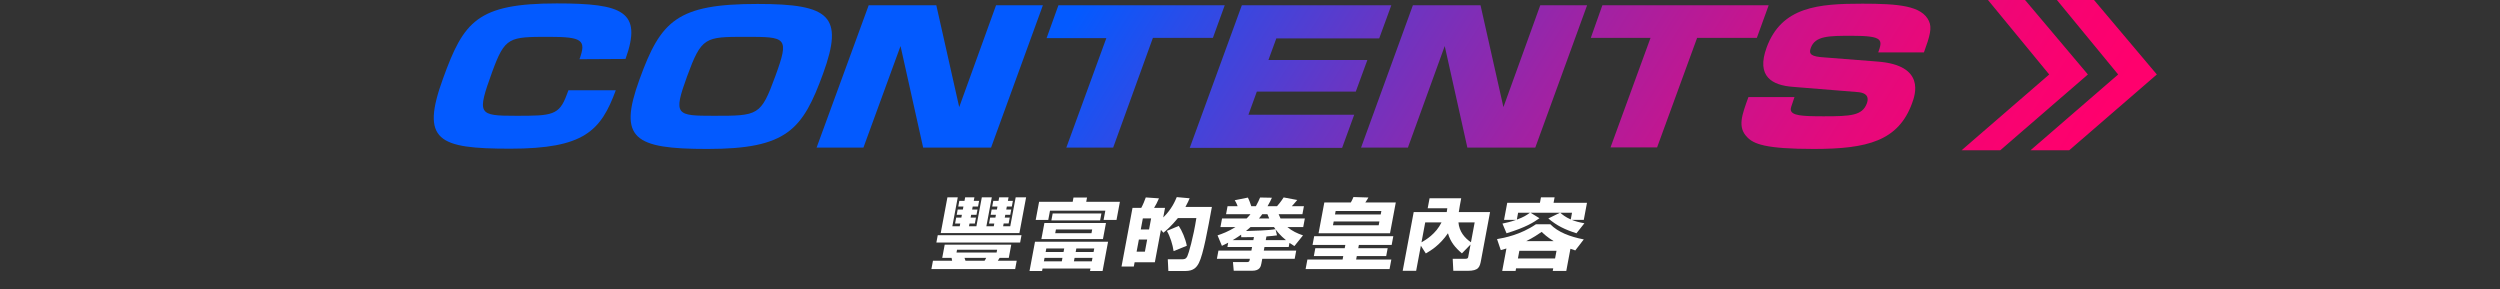 <?xml version="1.0" encoding="utf-8"?>
<!-- Generator: Adobe Illustrator 16.0.4, SVG Export Plug-In . SVG Version: 6.00 Build 0)  -->
<!DOCTYPE svg PUBLIC "-//W3C//DTD SVG 1.1//EN" "http://www.w3.org/Graphics/SVG/1.1/DTD/svg11.dtd">
<svg version="1.1" id="レイヤー_1" xmlns="http://www.w3.org/2000/svg" xmlns:xlink="http://www.w3.org/1999/xlink" x="0px"
	 y="0px" width="950px" height="110px" viewBox="0 0 950 110" enable-background="new 0 0 950 110" xml:space="preserve">
<rect x="0" y="0" width="950" height="110" fill="#333333" stroke="none"/>
<g>
	<g>
		<g>
			
				<linearGradient id="SVGID_1_" gradientUnits="userSpaceOnUse" x1="802.162" y1="-618.213" x2="395.654" y2="-361.708" gradientTransform="matrix(1 0 0 -1 -0.055 -578.141)">
				<stop  offset="0" style="stop-color:#FF006D"/>
				<stop  offset="0.066" style="stop-color:#F80271"/>
				<stop  offset="0.16" style="stop-color:#E6097B"/>
				<stop  offset="0.269" style="stop-color:#C8148D"/>
				<stop  offset="0.39" style="stop-color:#9E23A5"/>
				<stop  offset="0.522" style="stop-color:#6836C4"/>
				<stop  offset="0.659" style="stop-color:#284DEA"/>
				<stop  offset="0.731" style="stop-color:#035AFF"/>
			</linearGradient>
			<polygon fill="url(#SVGID_1_)" points="786.3,57.1 819.6,28.3 795.3,-0.5 781.3,-0.4 804.9,28.3 771.6,57.1 			"/>
		</g>
		<g>
			
				<linearGradient id="SVGID_2_" gradientUnits="userSpaceOnUse" x1="794.701" y1="-630.038" x2="388.193" y2="-373.532" gradientTransform="matrix(1 0 0 -1 -0.055 -578.141)">
				<stop  offset="0" style="stop-color:#FF006D"/>
				<stop  offset="0.066" style="stop-color:#F80271"/>
				<stop  offset="0.16" style="stop-color:#E6097B"/>
				<stop  offset="0.269" style="stop-color:#C8148D"/>
				<stop  offset="0.39" style="stop-color:#9E23A5"/>
				<stop  offset="0.522" style="stop-color:#6836C4"/>
				<stop  offset="0.659" style="stop-color:#284DEA"/>
				<stop  offset="0.731" style="stop-color:#035AFF"/>
			</linearGradient>
			<polygon fill="url(#SVGID_2_)" points="760.1,57.1 793.4,28.3 769.1,-0.5 755.1,-0.4 778.699,28.3 745.4,57.1 			"/>
		</g>
	</g>
	<g>
		<g>
			
				<linearGradient id="SVGID_3_" gradientUnits="userSpaceOnUse" x1="636.44" y1="-880.849" x2="229.94" y2="-624.349" gradientTransform="matrix(1 0 0 -1 -0.055 -578.141)">
				<stop  offset="0" style="stop-color:#FF006D"/>
				<stop  offset="0.066" style="stop-color:#F80271"/>
				<stop  offset="0.16" style="stop-color:#E6097B"/>
				<stop  offset="0.269" style="stop-color:#C8148D"/>
				<stop  offset="0.39" style="stop-color:#9E23A5"/>
				<stop  offset="0.522" style="stop-color:#6836C4"/>
				<stop  offset="0.659" style="stop-color:#284DEA"/>
				<stop  offset="0.731" style="stop-color:#035AFF"/>
			</linearGradient>
			<path fill="url(#SVGID_3_)" d="M220.2,22.5c2.699-7.3,1-8.5-11.5-8.5C193.4,14,191.9,14,187,27.4c-5.8,16.1-5.4,16.6,9.2,16.6
				c13.5,0,16.3-0.1,19.199-8.1L216,34.3h18C228.3,49.8,221.9,56.5,193.9,56.5c-27.5,0-34.199-3-25.5-26.8
				C176.2,8.2,181.3,1.3,211.6,1.3c25,0,32.601,3,26.101,21.1L220.2,22.5L220.2,22.5z"/>
			
				<linearGradient id="SVGID_4_" gradientUnits="userSpaceOnUse" x1="657.85" y1="-846.929" x2="251.345" y2="-590.426" gradientTransform="matrix(1 0 0 -1 -0.055 -578.141)">
				<stop  offset="0" style="stop-color:#FF006D"/>
				<stop  offset="0.066" style="stop-color:#F80271"/>
				<stop  offset="0.16" style="stop-color:#E6097B"/>
				<stop  offset="0.269" style="stop-color:#C8148D"/>
				<stop  offset="0.39" style="stop-color:#9E23A5"/>
				<stop  offset="0.522" style="stop-color:#6836C4"/>
				<stop  offset="0.659" style="stop-color:#284DEA"/>
				<stop  offset="0.731" style="stop-color:#035AFF"/>
			</linearGradient>
			<path fill="url(#SVGID_4_)" d="M312.8,27.9c-7.8,21.4-13.7,28.7-44,28.7c-27.9,0-34-3.899-25.8-26.399
				C251.1,7.8,257.3,1.5,287.9,1.5C315.4,1.5,320.7,6.1,312.8,27.9z M261.1,29C255.7,43.8,257,44,271.2,44c17,0,17.899,0,23.399-15
				s4.2-15-11.3-15C267.9,14,266.6,14,261.1,29z"/>
			
				<linearGradient id="SVGID_5_" gradientUnits="userSpaceOnUse" x1="679.328" y1="-812.878" x2="272.828" y2="-556.378" gradientTransform="matrix(1 0 0 -1 -0.055 -578.141)">
				<stop  offset="0" style="stop-color:#FF006D"/>
				<stop  offset="0.066" style="stop-color:#F80271"/>
				<stop  offset="0.16" style="stop-color:#E6097B"/>
				<stop  offset="0.269" style="stop-color:#C8148D"/>
				<stop  offset="0.39" style="stop-color:#9E23A5"/>
				<stop  offset="0.522" style="stop-color:#6836C4"/>
				<stop  offset="0.659" style="stop-color:#284DEA"/>
				<stop  offset="0.731" style="stop-color:#035AFF"/>
			</linearGradient>
			<path fill="url(#SVGID_5_)" d="M355.8,2l8.7,38.7l14-38.7h17.8l-19.7,54.1h-25.8l-8.6-38.6L328.1,56.1h-17.8L330.1,2H355.8z"/>
			
				<linearGradient id="SVGID_6_" gradientUnits="userSpaceOnUse" x1="702.686" y1="-775.875" x2="296.179" y2="-519.37" gradientTransform="matrix(1 0 0 -1 -0.055 -578.141)">
				<stop  offset="0" style="stop-color:#FF006D"/>
				<stop  offset="0.066" style="stop-color:#F80271"/>
				<stop  offset="0.16" style="stop-color:#E6097B"/>
				<stop  offset="0.269" style="stop-color:#C8148D"/>
				<stop  offset="0.39" style="stop-color:#9E23A5"/>
				<stop  offset="0.522" style="stop-color:#6836C4"/>
				<stop  offset="0.659" style="stop-color:#284DEA"/>
				<stop  offset="0.731" style="stop-color:#035AFF"/>
			</linearGradient>
			<path fill="url(#SVGID_6_)" d="M438.1,14.4L423,56.1h-17.8L420.4,14.5H397.7L402.2,2H465.4l-4.5,12.4H438.1z"/>
			
				<linearGradient id="SVGID_7_" gradientUnits="userSpaceOnUse" x1="718.349" y1="-751.04" x2="311.849" y2="-494.541" gradientTransform="matrix(1 0 0 -1 -0.055 -578.141)">
				<stop  offset="0" style="stop-color:#FF006D"/>
				<stop  offset="0.066" style="stop-color:#F80271"/>
				<stop  offset="0.16" style="stop-color:#E6097B"/>
				<stop  offset="0.269" style="stop-color:#C8148D"/>
				<stop  offset="0.39" style="stop-color:#9E23A5"/>
				<stop  offset="0.522" style="stop-color:#6836C4"/>
				<stop  offset="0.659" style="stop-color:#284DEA"/>
				<stop  offset="0.731" style="stop-color:#035AFF"/>
			</linearGradient>
			<path fill="url(#SVGID_7_)" d="M528.699,2l-4.6,12.6H485l-3,8.2h37.6l-4.4,12h-37.6l-3.2,8.8h40.2L510,56.2h-57.9L471.9,2
				H528.699z"/>
			
				<linearGradient id="SVGID_8_" gradientUnits="userSpaceOnUse" x1="738.234" y1="-719.526" x2="331.734" y2="-463.026" gradientTransform="matrix(1 0 0 -1 -0.055 -578.141)">
				<stop  offset="0" style="stop-color:#FF006D"/>
				<stop  offset="0.066" style="stop-color:#F80271"/>
				<stop  offset="0.16" style="stop-color:#E6097B"/>
				<stop  offset="0.269" style="stop-color:#C8148D"/>
				<stop  offset="0.39" style="stop-color:#9E23A5"/>
				<stop  offset="0.522" style="stop-color:#6836C4"/>
				<stop  offset="0.659" style="stop-color:#284DEA"/>
				<stop  offset="0.731" style="stop-color:#035AFF"/>
			</linearGradient>
			<path fill="url(#SVGID_8_)" d="M562.6,2l8.7,38.7l14-38.7h17.8l-19.7,54.1h-25.8L549,17.5l-14,38.6h-17.801L536.9,2H562.6z"/>
			
				<linearGradient id="SVGID_9_" gradientUnits="userSpaceOnUse" x1="761.582" y1="-682.529" x2="355.075" y2="-426.025" gradientTransform="matrix(1 0 0 -1 -0.055 -578.141)">
				<stop  offset="0" style="stop-color:#FF006D"/>
				<stop  offset="0.066" style="stop-color:#F80271"/>
				<stop  offset="0.16" style="stop-color:#E6097B"/>
				<stop  offset="0.269" style="stop-color:#C8148D"/>
				<stop  offset="0.39" style="stop-color:#9E23A5"/>
				<stop  offset="0.522" style="stop-color:#6836C4"/>
				<stop  offset="0.659" style="stop-color:#284DEA"/>
				<stop  offset="0.731" style="stop-color:#035AFF"/>
			</linearGradient>
			<path fill="url(#SVGID_9_)" d="M644.9,14.4l-15.2,41.6H612l15.199-41.6H604.5L608.9,2h63.2l-4.5,12.4H644.9z"/>
			
				<linearGradient id="SVGID_10_" gradientUnits="userSpaceOnUse" x1="777.432" y1="-657.405" x2="370.932" y2="-400.905" gradientTransform="matrix(1 0 0 -1 -0.055 -578.141)">
				<stop  offset="0" style="stop-color:#FF006D"/>
				<stop  offset="0.066" style="stop-color:#F80271"/>
				<stop  offset="0.16" style="stop-color:#E6097B"/>
				<stop  offset="0.269" style="stop-color:#C8148D"/>
				<stop  offset="0.39" style="stop-color:#9E23A5"/>
				<stop  offset="0.522" style="stop-color:#6836C4"/>
				<stop  offset="0.659" style="stop-color:#284DEA"/>
				<stop  offset="0.731" style="stop-color:#035AFF"/>
			</linearGradient>
			<path fill="url(#SVGID_10_)" d="M713.699,20c1.7-4.8,2.101-6.4-9.899-6.4c-8.9,0-14,0-15.7,4.6c-0.9,2.4,0.2,3.3,5,3.6l20.4,1.6
				c18.399,1.4,14.199,12.8,13.1,15.8c-5.2,14.3-16.9,17.399-37.3,17.399c-18.601,0-22.9-1.899-25.4-4.5c-3.7-3.8-2-8.3,0.5-15.2
				h17.5c-1.3,3.8-1.5,4.3-1.4,4.9c0.4,2.1,4,2.4,12.5,2.4c10.4,0,14.7-0.3,16.4-4.9c0.4-1.1,1.2-3.9-3.4-4.3L681.3,33
				c-7.9-0.6-14-3.9-10-14.9C677,2.5,691,1.4,707.699,1.4C721.6,1.4,730.3,2.2,733,8c1.199,2.6,0.399,5.6-1.9,11.9h-17.4V20
				L713.699,20z"/>
		</g>
	</g>
</g>
<g>
	<g>
		<path fill="#FFFFFF" d="M361.806,99.083c-0.041-0.325-0.059-0.413-0.202-1.092h-3.556l0.938-5.013h25.293l-0.938,5.013h-3.487
			c-0.163,0.324-0.253,0.442-0.679,1.092h7.179l-0.591,3.154h-31.828l0.591-3.154H361.806z M356.343,89.381h31.828l-0.519,2.772
			h-31.828L356.343,89.381z M360.021,74.992h3.928l-2.06,10.999h2.81l0.199-1.062h-1.964l0.42-2.241h1.964l0.199-1.062h-1.964
			l0.375-2.005h1.964l0.215-1.149h-1.964l0.403-2.152h1.964l0.249-1.327h3.521l-0.249,1.327h2.032l-0.403,2.152h-2.032l-0.215,1.149
			h2.032l-0.375,2.005h-2.032l-0.199,1.062h2.032l-0.42,2.241h-2.032l-0.199,1.062h2.811l2.06-10.999h3.792l-2.06,10.999h2.811
			l0.199-1.062h-1.998l0.42-2.241h1.998l0.199-1.062h-1.998l0.375-2.005h1.998l0.215-1.149h-1.998l0.403-2.152h1.998l0.249-1.327
			h3.556L383,76.319h1.896l-0.403,2.152h-1.896l-0.215,1.149h1.896l-0.375,2.005h-1.896l-0.199,1.062h1.896l-0.42,2.241h-1.896
			l-0.199,1.062h2.708l2.06-10.999h3.962l-2.541,13.563H357.48L360.021,74.992z M363.475,95.956h15.236l0.199-1.061h-15.236
			L363.475,95.956z M374.131,99.083c0.231-0.325,0.382-0.591,0.611-1.092h-8.228c0.119,0.266,0.16,0.413,0.371,1.092H374.131z"/>
		<path fill="#FFFFFF" d="M421.065,91.858l-2.082,11.116h-4.774l0.177-0.943h-18.216l-0.177,0.943h-4.774l2.082-11.116H421.065z
			 M407.927,75.052h5.146l-0.304,1.621h12.799l-1.292,6.9h-4.909l0.657-3.51h-21.027l-0.657,3.51h-4.773l1.292-6.9h12.765
			L407.927,75.052z M420.263,84.752l-1.143,6.104h-23.397l1.143-6.104H420.263z M396.926,97.991l-0.249,1.326h6.806l0.249-1.326
			H396.926z M397.594,94.424l-0.249,1.326h6.806l0.249-1.326H397.594z M400.016,81.125h18.521l-0.492,2.625h-18.521L400.016,81.125z
			 M401.25,87.199l-0.265,1.416h13.78l0.265-1.416H401.25z M408.336,97.991l-0.249,1.326h6.806l0.249-1.326H408.336z
			 M409.004,94.424l-0.249,1.326h6.806l0.249-1.326H409.004z"/>
		<path fill="#FFFFFF" d="M441.148,87.348l-2.308,12.324h-7.686l-0.304,1.622h-4.673l4.175-22.292h3.318
			c0.493-0.825,1.459-3.096,1.727-3.98l5.013,0.354c-0.71,1.621-1.085,2.358-1.864,3.626h4.164l-0.68,3.628
			c3.228-3.127,4.529-6.281,5.138-7.727l4.895,0.442c-0.363,0.855-0.67,1.593-1.6,3.303h10.056
			c-1.573,8.581-3.267,17.986-4.93,21.26c-0.861,1.709-2.098,3.066-5.077,3.066h-6.535l-0.215-4.452h5.281
			c0.881,0,1.592,0,2.146-1.15c0.487-0.974,2.285-7.136,3.428-14.508h-7.009c-2.511,3.097-4.512,4.748-5.514,5.573L441.148,87.348z
			 M432.772,91.032l-0.862,4.601h3.148l0.862-4.601H432.772z M434.28,82.982l-0.79,4.217h3.148l0.79-4.217H434.28z M447.931,85.843
			c1.17,1.711,2.57,4.895,3.056,7.549l-5.02,2.035c-0.349-2.478-1.276-5.485-2.554-7.696L447.931,85.843z"/>
		<path fill="#FFFFFF" d="M489.707,93.863h-9.209l-0.255,1.356h12.324l-0.585,3.126h-12.324l-0.337,1.799
			c-0.204,1.09-0.548,2.741-3.527,2.741h-6.976l-0.296-3.302h5.248c0.407,0,0.948,0,1.064-0.619l0.116-0.619h-12.527l0.585-3.126
			h12.527l0.255-1.356h-9.379l0.309-1.651c-1.053,0.561-1.649,0.855-2.394,1.209l-1.658-3.98c1.81-0.619,3.951-1.386,6.821-3.155
			h-5.722l0.613-3.272h9.345c0.663-0.649,1.186-1.269,1.455-1.622h-9.277l0.568-3.037h3.826c-0.32-1.002-0.991-2.122-1.099-2.271
			l4.996-1.002c0.523,1.002,0.985,2.329,1.282,3.272h1.761c0.763-1.356,1.238-2.447,1.602-3.302l4.486,0.088
			c-0.413,0.943-0.8,1.739-1.652,3.214h3.59c0.472-0.531,1.325-1.475,2.52-3.332l5.168,0.974c-1.095,1.326-1.646,1.917-2.067,2.358
			h4.605l-0.568,3.037h-9.041c0.297,0.767,0.416,1.032,0.712,1.622h9.244l-0.613,3.272h-6.027c1.818,1.504,3.745,2.418,5.944,3.155
			l-3.269,4.069c-0.729-0.442-1.091-0.679-1.873-1.21L489.707,93.863z M476.498,90.089c-1.152,0-3.973,0.06-4.819,0.06l-0.055-0.974
			c-0.703,0.501-1.56,1.092-3.197,2.064h7.855L476.498,90.089z M475.213,86.285c-0.494,0.472-0.979,0.885-1.737,1.504
			c2.381-0.059,9.05-0.235,11.17-0.708c-0.158-0.235-0.232-0.383-0.528-0.796H475.213z M482.293,83.013
			c-0.143-0.324-0.234-0.561-0.679-1.622h-1.964c-0.319,0.442-0.65,0.943-1.251,1.622H482.293z M488.641,91.239
			c-2.202-1.799-3.398-3.361-3.938-4.099l0.552,2.3c-1.146,0.147-2.048,0.266-4.005,0.413l-0.26,1.386H488.641z"/>
		<path fill="#FFFFFF" d="M529.453,89.766l-0.619,3.302h-12.46l-0.231,1.238h11.174l-0.563,3.008h-11.174l-0.243,1.297h13.374
			l-0.68,3.627h-31.896l0.68-3.627h13.375l0.243-1.297h-11.174l0.563-3.008h11.174l0.231-1.238h-12.46l0.619-3.302H529.453z
			 M503.245,76.938h10.056c0.477-0.737,0.873-1.77,0.996-2.063l5.689,0.177c-0.325,0.648-0.505,0.884-1.166,1.887H530.4
			l-2.192,11.705h-27.154L503.245,76.938z M506.801,84.162l-0.271,1.445h17.37l0.271-1.445H506.801z M524.668,81.509l0.249-1.327
			h-17.37l-0.249,1.327H524.668z"/>
		<path fill="#FFFFFF" d="M539.926,93.361l-1.79,9.554h-5.113l4.181-22.32h12.562c0.082-0.619,0.104-0.737,0.203-1.444h-7.449
			l0.712-3.805h12.021c-0.441,2.359-0.707,3.774-0.916,5.249h11.885l-3.391,18.104c-0.508,2.713-0.79,4.217-5.191,4.217h-5.384
			l-0.228-4.569h4.774c0.982,0,1.049-0.354,1.126-0.768l0.873-4.659l-3.271,3.361c-2.508-2.151-4.346-4.274-5.307-7.637
			c-3.165,4.601-6.549,6.576-8.412,7.667L539.926,93.361z M540.163,92.094c1.593-0.914,5.433-3.155,7.615-7.577h-6.196
			L540.163,92.094z M554.211,84.517c0.297,3.479,2.321,5.867,4.75,7.549l1.413-7.549H554.211z"/>
		<path fill="#FFFFFF" d="M572.441,94.424c-0.541,0.176-0.687,0.235-2.147,0.619l-1.417-4.188c2.656-0.442,8.904-1.621,14.769-5.632
			h5.484c2.926,3.008,7.413,4.718,12.705,5.75l-3.223,4.187c-0.571-0.206-0.7-0.235-1.848-0.619l-1.574,8.404h-5.146l0.182-0.974
			h-14.119l-0.182,0.974h-5.079L572.441,94.424z M570.93,84.958c1.161-0.235,2.993-0.619,5.208-1.415h-4.604l1.215-6.486h12.427
			l0.387-2.064h5.18l-0.387,2.064h12.697l-1.215,6.486h-4.57c1.446,0.59,2.803,0.943,4.802,1.298l-3.015,3.803
			c-4.346-1.386-7.483-2.889-10.694-5.631l4.438-2.182h-11.208l3.401,2.093c-2.111,1.504-5.122,3.479-12.516,5.72L570.93,84.958z
			 M576.883,80.831l-0.491,2.624c2.547-0.943,3.656-1.622,4.994-2.624H576.883z M577.354,95.309l-0.547,2.919h14.119l0.547-2.919
			H577.354z M590.369,91.622c-2.488-1.533-3.781-2.771-4.523-3.509c-1.362,0.943-3.185,2.182-5.872,3.509H590.369z M597.368,80.831
			h-4.47c0.781,0.707,1.896,1.621,3.989,2.564L597.368,80.831z"/>
	</g>
</g>
</svg>
